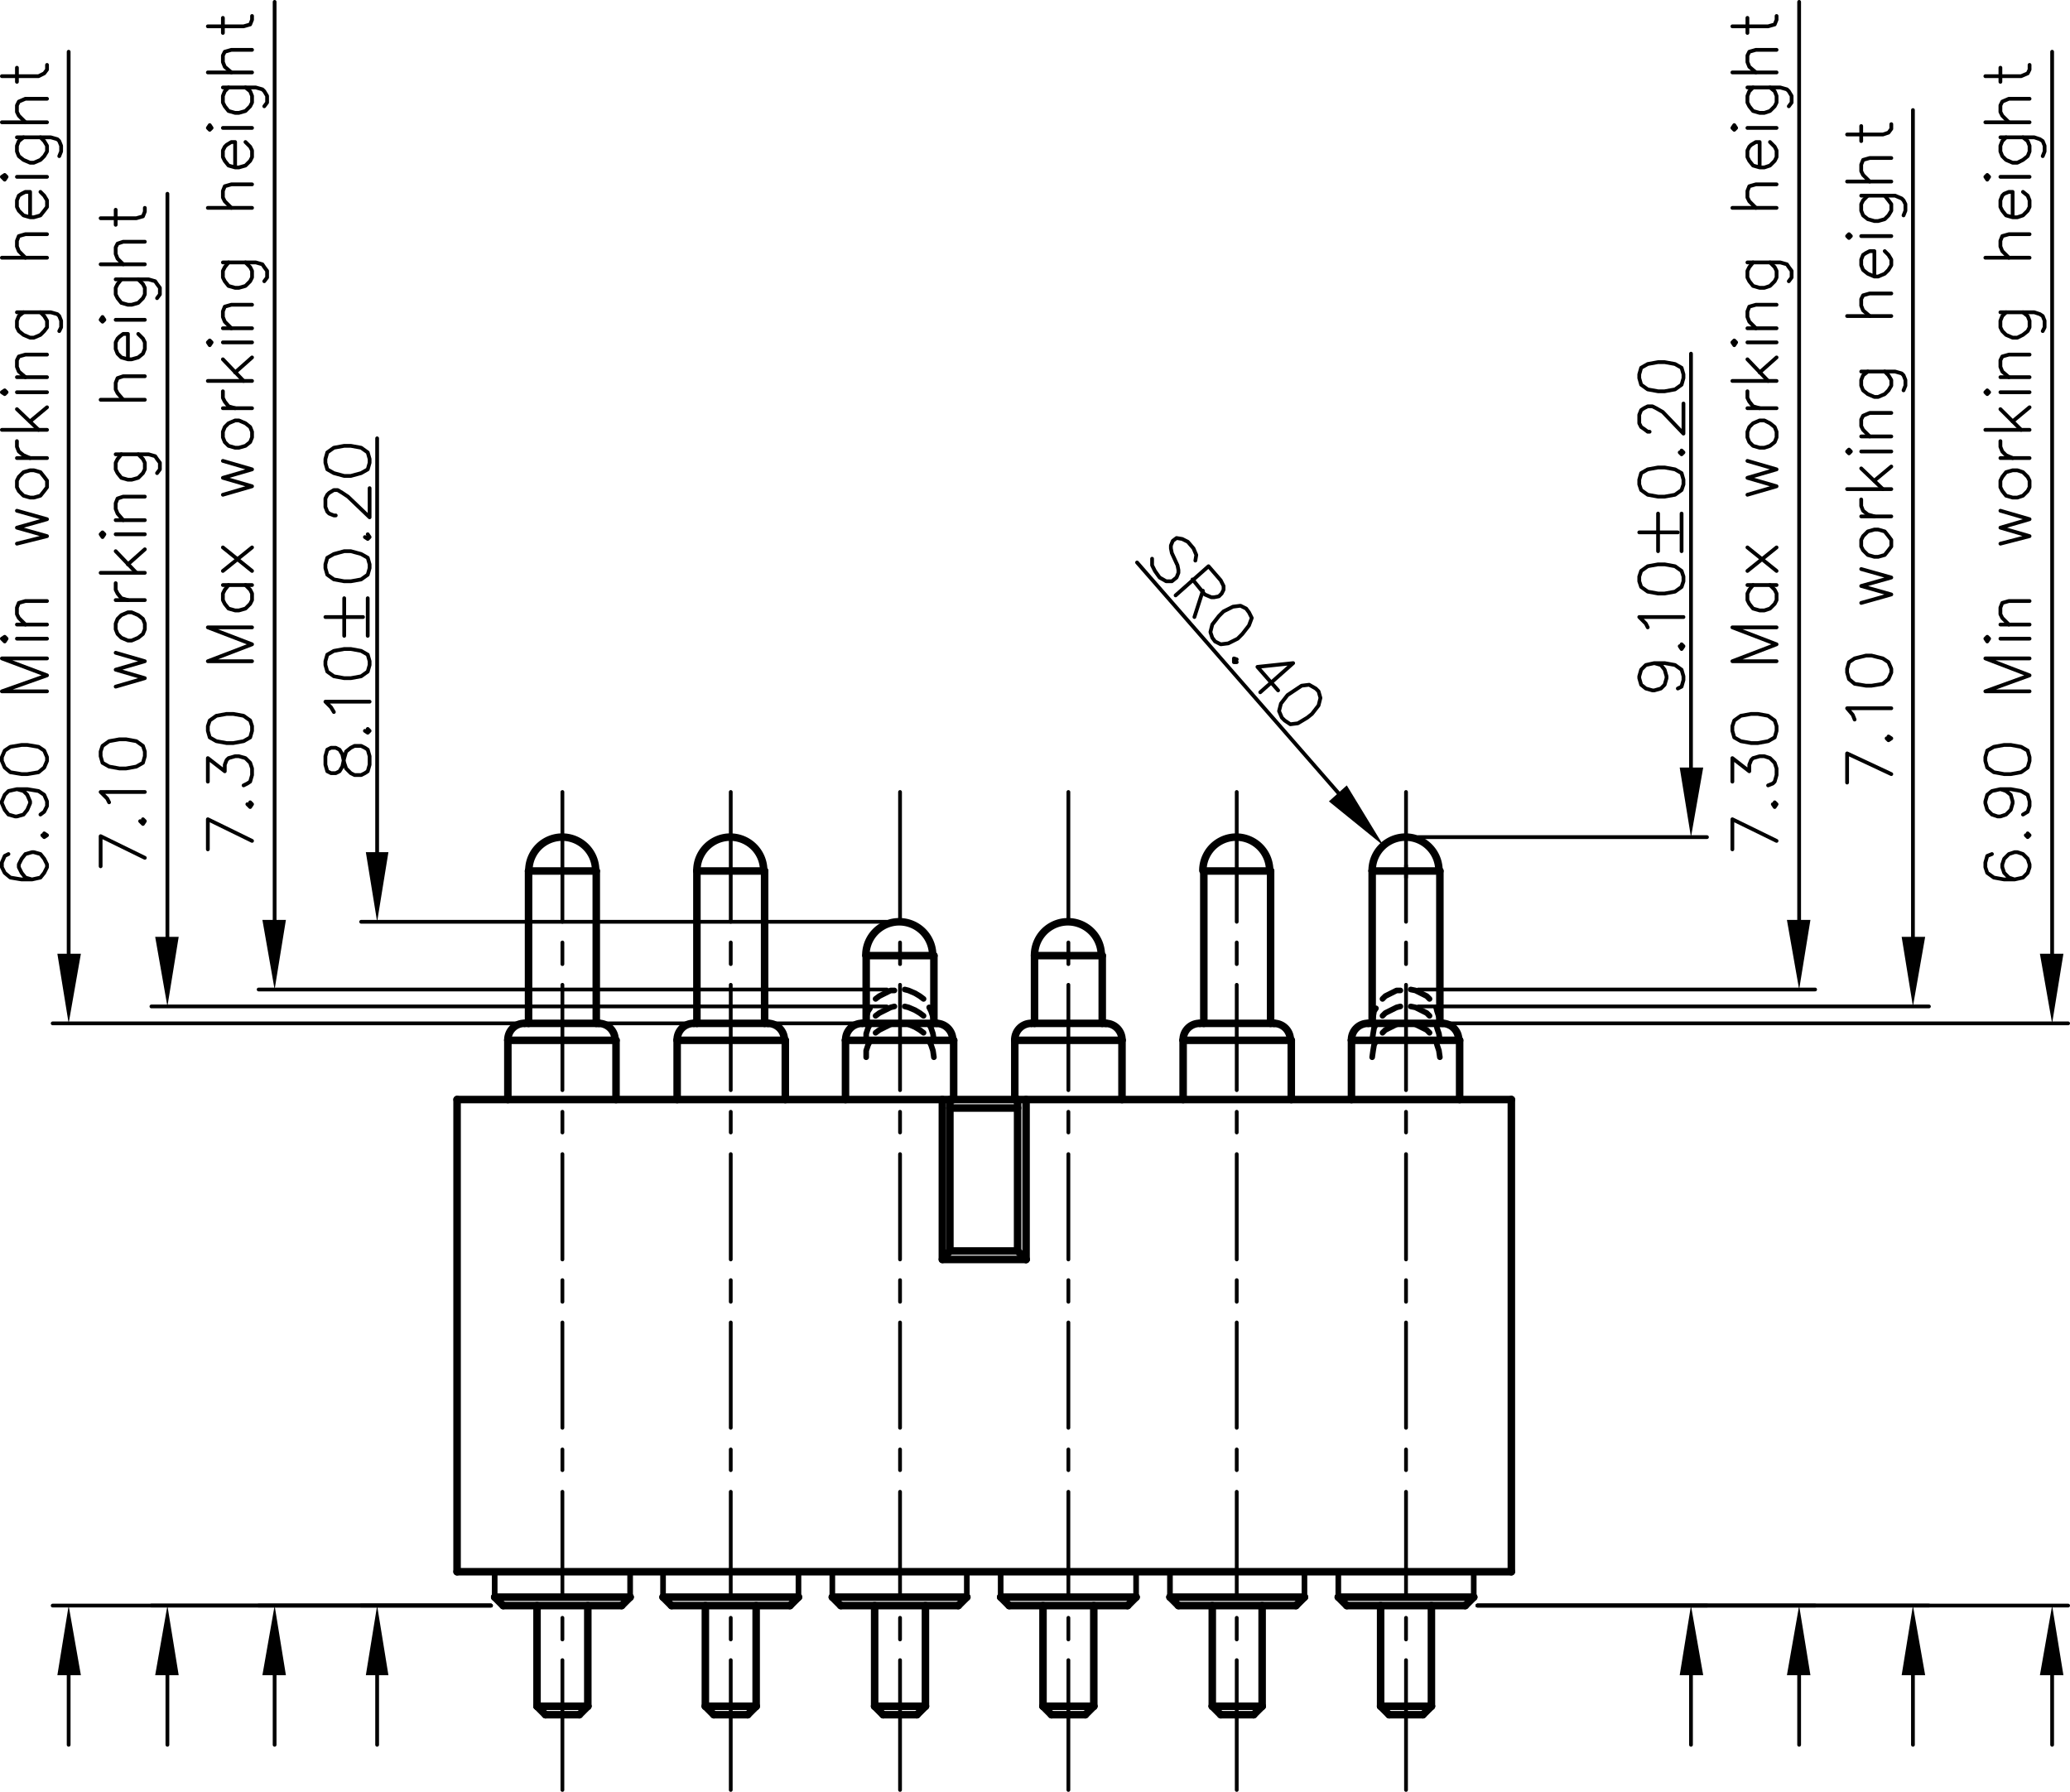 <svg xmlns="http://www.w3.org/2000/svg" viewBox="0 0 264.12 228.6"><defs><style>.cls-1,.cls-2,.cls-3,.cls-4{fill:none;stroke:#000;stroke-linecap:round;}.cls-1,.cls-2,.cls-3{stroke-linejoin:round;}.cls-1{stroke-width:0.96px;}.cls-2{stroke-width:0.72px;}.cls-3{stroke-width:0.48px;}.cls-4{stroke-miterlimit:10;stroke-width:0;}</style></defs><title>P2294MP01-06E200MR</title><g id="Layer_2" data-name="Layer 2"><g id="Layer_1-2" data-name="Layer 1"><line class="cls-1" x1="69.6" y1="218.76" x2="68.52" y2="217.68"/><line class="cls-1" x1="58.32" y1="200.52" x2="58.32" y2="140.28"/><line class="cls-1" x1="64.2" y1="204.84" x2="63.12" y2="203.76"/><line class="cls-2" x1="63.12" y1="203.76" x2="63.12" y2="200.52"/><line class="cls-1" x1="64.8" y1="140.28" x2="64.8" y2="132.72"/><line class="cls-1" x1="91.08" y1="218.76" x2="90" y2="217.68"/><line class="cls-1" x1="67.44" y1="130.56" x2="67.44" y2="111.12"/><line class="cls-1" x1="68.52" y1="217.68" x2="68.52" y2="204.84"/><line class="cls-1" x1="85.68" y1="204.84" x2="84.6" y2="203.76"/><line class="cls-1" x1="75" y1="217.68" x2="75" y2="204.84"/><line class="cls-1" x1="76.08" y1="130.56" x2="76.08" y2="111.12"/><line class="cls-1" x1="69.6" y1="218.76" x2="73.92" y2="218.76"/><line class="cls-1" x1="91.08" y1="218.76" x2="95.4" y2="218.76"/><line class="cls-1" x1="112.68" y1="218.76" x2="117" y2="218.76"/><line class="cls-1" x1="134.16" y1="218.76" x2="138.48" y2="218.76"/><line class="cls-1" x1="155.76" y1="218.76" x2="159.96" y2="218.76"/><line class="cls-1" x1="177.24" y1="218.76" x2="181.56" y2="218.76"/><line class="cls-1" x1="68.52" y1="217.68" x2="75" y2="217.68"/><line class="cls-1" x1="90" y1="217.68" x2="96.48" y2="217.68"/><line class="cls-1" x1="111.6" y1="217.68" x2="118.08" y2="217.68"/><line class="cls-1" x1="133.08" y1="217.68" x2="139.56" y2="217.68"/><line class="cls-1" x1="154.68" y1="217.68" x2="161.04" y2="217.68"/><line class="cls-1" x1="176.16" y1="217.68" x2="182.64" y2="217.68"/><line class="cls-1" x1="78.6" y1="140.28" x2="78.6" y2="132.72"/><line class="cls-2" x1="80.4" y1="203.76" x2="80.4" y2="200.52"/><line class="cls-1" x1="112.68" y1="218.76" x2="111.6" y2="217.68"/><line class="cls-2" x1="84.6" y1="203.76" x2="84.6" y2="200.52"/><line class="cls-1" x1="86.4" y1="140.28" x2="86.4" y2="132.72"/><line class="cls-1" x1="88.92" y1="130.56" x2="88.92" y2="111.12"/><line class="cls-1" x1="90" y1="217.68" x2="90" y2="204.84"/><line class="cls-1" x1="64.2" y1="204.84" x2="79.32" y2="204.84"/><line class="cls-1" x1="85.68" y1="204.84" x2="100.8" y2="204.84"/><line class="cls-1" x1="107.28" y1="204.84" x2="122.28" y2="204.84"/><line class="cls-1" x1="128.76" y1="204.84" x2="143.88" y2="204.84"/><line class="cls-1" x1="150.36" y1="204.84" x2="165.36" y2="204.84"/><line class="cls-1" x1="171.84" y1="204.84" x2="186.96" y2="204.84"/><line class="cls-1" x1="63.12" y1="203.76" x2="80.4" y2="203.76"/><line class="cls-1" x1="84.6" y1="203.76" x2="101.88" y2="203.76"/><line class="cls-1" x1="106.2" y1="203.76" x2="123.36" y2="203.76"/><line class="cls-1" x1="127.68" y1="203.76" x2="144.96" y2="203.76"/><line class="cls-1" x1="149.28" y1="203.76" x2="166.44" y2="203.76"/><line class="cls-1" x1="170.76" y1="203.76" x2="188.04" y2="203.76"/><line class="cls-1" x1="107.28" y1="204.84" x2="106.2" y2="203.76"/><line class="cls-1" x1="58.32" y1="200.52" x2="192.84" y2="200.52"/><line class="cls-1" x1="134.16" y1="218.76" x2="133.08" y2="217.68"/><line class="cls-1" x1="96.48" y1="217.68" x2="96.48" y2="204.84"/><line class="cls-1" x1="97.56" y1="130.56" x2="97.56" y2="111.12"/><line class="cls-1" x1="100.2" y1="140.28" x2="100.2" y2="132.72"/><line class="cls-2" x1="101.88" y1="203.76" x2="101.88" y2="200.52"/><line class="cls-1" x1="128.76" y1="204.84" x2="127.68" y2="203.76"/><line class="cls-2" x1="106.2" y1="203.76" x2="106.2" y2="200.52"/><line class="cls-1" x1="107.88" y1="140.28" x2="107.88" y2="132.72"/><line class="cls-1" x1="110.52" y1="130.56" x2="110.52" y2="121.92"/><line class="cls-1" x1="111.6" y1="217.68" x2="111.6" y2="204.84"/><line class="cls-1" x1="155.76" y1="218.76" x2="154.68" y2="217.68"/><line class="cls-1" x1="118.08" y1="217.68" x2="118.08" y2="204.84"/><line class="cls-1" x1="119.16" y1="130.56" x2="119.16" y2="121.92"/><polyline class="cls-1" points="121.2 159.6 120.24 160.68 120.24 140.28"/><line class="cls-1" x1="79.32" y1="204.84" x2="80.4" y2="203.76"/><line class="cls-1" x1="150.36" y1="204.84" x2="149.28" y2="203.76"/><line class="cls-1" x1="121.2" y1="159.6" x2="121.2" y2="140.28"/><line class="cls-1" x1="121.68" y1="140.28" x2="121.68" y2="132.72"/><line class="cls-2" x1="123.36" y1="203.76" x2="123.36" y2="200.52"/><line class="cls-1" x1="73.92" y1="218.76" x2="75" y2="217.68"/><line class="cls-1" x1="177.24" y1="218.76" x2="176.16" y2="217.68"/><line class="cls-2" x1="127.68" y1="203.76" x2="127.68" y2="200.52"/><line class="cls-1" x1="129.48" y1="140.28" x2="129.48" y2="132.72"/><line class="cls-1" x1="129.84" y1="140.28" x2="129.84" y2="159.6"/><line class="cls-1" x1="130.92" y1="140.28" x2="130.92" y2="160.68"/><line class="cls-1" x1="132" y1="130.56" x2="132" y2="121.92"/><line class="cls-1" x1="130.92" y1="160.68" x2="120.24" y2="160.68"/><line class="cls-1" x1="171.84" y1="204.84" x2="170.76" y2="203.76"/><line class="cls-1" x1="133.08" y1="217.68" x2="133.08" y2="204.84"/><line class="cls-1" x1="100.8" y1="204.84" x2="101.88" y2="203.76"/><polyline class="cls-1" points="130.92 160.68 129.84 159.6 121.2 159.6"/><line class="cls-1" x1="139.56" y1="217.68" x2="139.56" y2="204.84"/><line class="cls-1" x1="140.64" y1="130.56" x2="140.64" y2="121.92"/><line class="cls-1" x1="143.16" y1="140.28" x2="143.16" y2="132.72"/><line class="cls-1" x1="95.4" y1="218.76" x2="96.48" y2="217.68"/><line class="cls-2" x1="144.96" y1="203.76" x2="144.96" y2="200.52"/><line class="cls-2" x1="149.28" y1="203.76" x2="149.28" y2="200.52"/><line class="cls-1" x1="122.28" y1="204.84" x2="123.36" y2="203.76"/><line class="cls-1" x1="150.96" y1="140.28" x2="150.96" y2="132.72"/><line class="cls-1" x1="153.6" y1="130.56" x2="153.6" y2="111.12"/><line class="cls-1" x1="154.68" y1="217.68" x2="154.68" y2="204.84"/><line class="cls-1" x1="121.2" y1="141.36" x2="129.84" y2="141.36"/><line class="cls-1" x1="58.32" y1="140.28" x2="192.84" y2="140.28"/><line class="cls-1" x1="161.04" y1="217.68" x2="161.04" y2="204.84"/><line class="cls-1" x1="162.12" y1="130.56" x2="162.12" y2="111.12"/><line class="cls-1" x1="117" y1="218.76" x2="118.08" y2="217.68"/><line class="cls-1" x1="64.8" y1="132.72" x2="78.6" y2="132.72"/><line class="cls-1" x1="86.4" y1="132.72" x2="100.2" y2="132.72"/><line class="cls-1" x1="107.88" y1="132.72" x2="121.68" y2="132.72"/><line class="cls-1" x1="129.48" y1="132.72" x2="143.16" y2="132.72"/><line class="cls-1" x1="150.96" y1="132.72" x2="164.76" y2="132.72"/><line class="cls-1" x1="172.44" y1="132.72" x2="186.24" y2="132.72"/><line class="cls-1" x1="66.96" y1="130.56" x2="76.44" y2="130.56"/><line class="cls-1" x1="88.56" y1="130.56" x2="98.04" y2="130.56"/><line class="cls-1" x1="110.04" y1="130.56" x2="119.52" y2="130.56"/><line class="cls-1" x1="131.64" y1="130.56" x2="141.12" y2="130.56"/><line class="cls-1" x1="153.12" y1="130.56" x2="162.6" y2="130.56"/><line class="cls-1" x1="174.6" y1="130.56" x2="184.08" y2="130.56"/><line class="cls-1" x1="164.76" y1="140.28" x2="164.76" y2="132.72"/><line class="cls-2" x1="166.44" y1="203.76" x2="166.44" y2="200.52"/><line class="cls-1" x1="143.88" y1="204.84" x2="144.96" y2="203.76"/><line class="cls-2" x1="170.76" y1="203.76" x2="170.76" y2="200.52"/><line class="cls-1" x1="172.44" y1="140.28" x2="172.44" y2="132.72"/><line class="cls-1" x1="138.48" y1="218.76" x2="139.56" y2="217.68"/><line class="cls-1" x1="110.52" y1="121.92" x2="119.16" y2="121.92"/><line class="cls-1" x1="132" y1="121.92" x2="140.64" y2="121.92"/><line class="cls-1" x1="175.08" y1="130.56" x2="175.08" y2="111.12"/><line class="cls-1" x1="176.16" y1="217.68" x2="176.16" y2="204.84"/><line class="cls-1" x1="182.64" y1="217.68" x2="182.64" y2="204.84"/><line class="cls-1" x1="183.72" y1="130.56" x2="183.72" y2="111.12"/><line class="cls-1" x1="186.24" y1="140.28" x2="186.24" y2="132.72"/><line class="cls-1" x1="165.36" y1="204.84" x2="166.44" y2="203.76"/><line class="cls-1" x1="67.44" y1="111.12" x2="76.08" y2="111.12"/><line class="cls-1" x1="88.92" y1="111.12" x2="97.56" y2="111.12"/><line class="cls-1" x1="153.6" y1="111.12" x2="162.12" y2="111.12"/><line class="cls-1" x1="175.08" y1="111.12" x2="183.72" y2="111.12"/><line class="cls-2" x1="188.04" y1="203.76" x2="188.04" y2="200.52"/><line class="cls-1" x1="159.96" y1="218.76" x2="161.04" y2="217.68"/><line class="cls-1" x1="192.84" y1="200.52" x2="192.84" y2="140.28"/><line class="cls-1" x1="186.96" y1="204.84" x2="188.04" y2="203.76"/><line class="cls-1" x1="181.56" y1="218.76" x2="182.64" y2="217.68"/><path class="cls-1" d="M119,121.86a4.26,4.26,0,1,0-8.52,0"/><path class="cls-1" d="M140.52,121.86a4.26,4.26,0,0,0-8.52,0"/><path class="cls-1" d="M162,111.06a4.26,4.26,0,1,0-8.52,0"/><path class="cls-1" d="M76,111.06a4.26,4.26,0,1,0-8.52,0"/><path class="cls-1" d="M97.44,111.06a4.26,4.26,0,1,0-8.52,0"/><path class="cls-1" d="M183.6,111.06a4.26,4.26,0,0,0-8.52,0"/><path class="cls-1" d="M110,130.56a2.1,2.1,0,0,0-2.1,2.1"/><path class="cls-1" d="M121.56,132.66a2.1,2.1,0,0,0-2.1-2.1"/><path class="cls-1" d="M131.58,130.56a2.1,2.1,0,0,0-2.1,2.1"/><path class="cls-1" d="M143.16,132.66a2.1,2.1,0,0,0-2.1-2.1"/><path class="cls-1" d="M153.06,130.56a2.1,2.1,0,0,0-2.1,2.1"/><path class="cls-1" d="M164.64,132.66a2.1,2.1,0,0,0-2.1-2.1"/><path class="cls-1" d="M66.9,130.56a2.1,2.1,0,0,0-2.1,2.1"/><path class="cls-1" d="M78.48,132.66a2.1,2.1,0,0,0-2.1-2.1"/><path class="cls-1" d="M88.5,130.56a2.1,2.1,0,0,0-2.1,2.1"/><path class="cls-1" d="M100.08,132.66a2.1,2.1,0,0,0-2.1-2.1"/><path class="cls-1" d="M174.54,130.56a2.1,2.1,0,0,0-2.1,2.1"/><path class="cls-1" d="M186.12,132.66a2.1,2.1,0,0,0-2.1-2.1"/><line class="cls-3" x1="180.96" y1="106.8" x2="217.8" y2="106.8"/><line class="cls-3" x1="188.52" y1="204.84" x2="217.8" y2="204.84"/><line class="cls-3" x1="215.76" y1="97.92" x2="215.76" y2="45.12"/><line class="cls-3" x1="215.76" y1="213.72" x2="215.76" y2="222.6"/><polygon points="214.32 97.92 217.32 97.92 215.76 106.8 214.32 97.92"/><polygon class="cls-4" points="214.32 97.92 217.32 97.92 215.76 106.8 214.32 97.92"/><polygon points="217.32 213.72 214.32 213.72 215.76 204.84 217.32 213.72"/><polygon class="cls-4" points="217.32 213.72 214.32 213.72 215.76 204.84 217.32 213.72"/><polyline class="cls-3" points="211.08 84.6 211.92 84.84 212.4 85.44 212.64 86.28 212.64 86.52 212.4 87.36 211.92 87.84 211.08 88.08 210.84 88.08 210 87.84 209.4 87.36 209.16 86.52 209.16 86.28 209.4 85.44 210 84.84 211.08 84.6 212.4 84.6 213.72 84.84 214.56 85.44 214.8 86.28 214.8 86.76 214.56 87.6 214.08 87.84"/><polyline class="cls-3" points="214.32 82.44 214.56 82.8 214.8 82.44 214.56 82.2"/><polyline class="cls-3" points="210.24 80.04 210 79.56 209.16 78.72 214.8 78.72"/><polyline class="cls-3" points="209.16 74.16 209.4 74.88 210.24 75.48 211.56 75.72 212.4 75.72 213.72 75.48 214.56 74.88 214.8 74.16 214.8 73.56 214.56 72.84 213.72 72.24 212.4 72 211.56 72 210.24 72.24 209.4 72.84 209.16 73.56 209.16 74.16"/><line class="cls-3" x1="209.16" y1="67.92" x2="214.08" y2="67.92"/><line class="cls-3" x1="211.56" y1="70.32" x2="211.56" y2="65.52"/><line class="cls-3" x1="214.56" y1="70.32" x2="214.56" y2="65.52"/><polyline class="cls-3" points="209.16 61.8 209.4 62.52 210.24 63.12 211.56 63.36 212.4 63.36 213.72 63.12 214.56 62.52 214.8 61.8 214.8 61.2 214.56 60.36 213.72 59.88 212.4 59.64 211.56 59.64 210.24 59.88 209.4 60.36 209.16 61.2 209.16 61.8"/><polyline class="cls-3" points="214.32 57.72 214.56 57.96 214.8 57.72 214.56 57.48"/><polyline class="cls-3" points="210.48 55.08 210.24 55.08 209.76 54.72 209.4 54.48 209.16 54 209.16 52.92 209.4 52.32 209.76 52.08 210.24 51.84 210.84 51.84 211.32 52.08 212.16 52.56 214.8 55.32 214.8 51.48"/><polyline class="cls-3" points="209.16 48.24 209.4 49.08 210.24 49.68 211.56 49.92 212.4 49.92 213.72 49.68 214.56 49.08 214.8 48.24 214.8 47.76 214.56 46.92 213.72 46.44 212.4 46.2 211.56 46.2 210.24 46.44 209.4 46.92 209.16 47.76 209.16 48.24"/><polyline class="cls-2" points="183.72 132.72 183.6 131.88 183.36 131.16 183.24 130.68"/><polyline class="cls-2" points="182.4 129.6 182.04 129.24 181.32 128.88 180.6 128.52 180 128.4"/><polyline class="cls-2" points="178.68 128.4 178.2 128.52 177.48 128.88 176.76 129.24 176.4 129.6"/><polyline class="cls-2" points="175.56 130.68 175.32 131.16 175.2 131.88 175.08 132.72"/><polyline class="cls-2" points="183.72 134.88 183.6 134.04 183.36 133.32 183.24 132.84"/><polyline class="cls-2" points="182.4 131.76 182.04 131.4 181.32 131.04 180.6 130.68 180 130.56"/><polyline class="cls-2" points="178.68 130.56 178.2 130.68 177.48 131.04 176.76 131.4 176.4 131.76"/><polyline class="cls-2" points="175.56 132.84 175.32 133.32 175.2 134.04 175.08 134.88"/><polyline class="cls-2" points="183.72 130.56 183.6 129.72 183.36 129 183.24 128.52"/><polyline class="cls-2" points="182.4 127.44 182.04 127.08 181.32 126.72 180.6 126.36 180 126.24"/><polyline class="cls-2" points="178.68 126.36 178.2 126.36 177.48 126.72 176.76 127.08 176.4 127.44"/><polyline class="cls-2" points="175.56 128.64 175.32 129 175.2 129.72 175.08 130.56"/><line class="cls-3" x1="180.96" y1="126.24" x2="231.6" y2="126.24"/><line class="cls-3" x1="188.52" y1="204.84" x2="231.6" y2="204.84"/><line class="cls-3" x1="229.56" y1="117.36" x2="229.56" y2="0.24"/><line class="cls-3" x1="229.56" y1="213.72" x2="229.56" y2="222.6"/><polygon points="228 117.36 231 117.36 229.56 126.24 228 117.36"/><polygon class="cls-4" points="228 117.36 231 117.36 229.56 126.24 228 117.36"/><polygon points="231 213.72 228 213.72 229.56 204.84 231 213.72"/><polygon class="cls-4" points="231 213.72 228 213.72 229.56 204.84 231 213.72"/><polyline class="cls-3" points="221.04 108.36 221.04 104.52 226.68 107.28"/><polyline class="cls-3" points="226.2 102.6 226.44 102.96 226.68 102.6 226.44 102.36"/><polyline class="cls-3" points="221.04 99.72 221.04 96.72 223.2 98.4 223.2 97.56 223.44 96.96 223.68 96.72 224.52 96.48 225.12 96.48 225.84 96.72 226.44 97.32 226.68 98.04 226.68 98.88 226.44 99.72 226.2 99.96 225.6 100.2"/><polyline class="cls-3" points="221.04 93.24 221.28 94.08 222.12 94.56 223.44 94.8 224.28 94.8 225.6 94.56 226.44 94.08 226.68 93.24 226.68 92.64 226.44 91.92 225.6 91.32 224.28 91.08 223.44 91.08 222.12 91.32 221.28 91.92 221.04 92.64 221.04 93.24"/><polyline class="cls-3" points="226.68 84.36 221.04 84.36 226.68 82.2 221.04 80.04 226.68 80.04"/><line class="cls-3" x1="222.96" y1="74.64" x2="226.68" y2="74.64"/><polyline class="cls-3" points="223.68 74.64 223.2 75.24 222.96 75.72 222.96 76.56 223.2 77.04 223.68 77.64 224.52 77.88 225.12 77.88 225.84 77.64 226.44 77.04 226.68 76.56 226.68 75.72 226.44 75.24 225.84 74.64"/><line class="cls-3" x1="226.68" y1="72.84" x2="222.96" y2="69.84"/><line class="cls-3" x1="226.68" y1="69.84" x2="222.96" y2="72.84"/><polyline class="cls-3" points="222.96 63.12 226.68 62.04 222.96 60.96 226.68 59.88 222.96 58.8"/><polyline class="cls-3" points="222.96 55.8 223.2 56.4 223.68 56.88 224.52 57.12 225.12 57.12 225.84 56.88 226.44 56.4 226.68 55.8 226.68 55.08 226.44 54.48 225.84 54 225.12 53.64 224.52 53.64 223.68 54 223.2 54.48 222.96 55.08 222.96 55.8"/><line class="cls-3" x1="226.68" y1="52.08" x2="222.96" y2="52.08"/><polyline class="cls-3" points="224.52 52.08 223.68 51.84 223.2 51.24 222.96 50.76 222.96 49.92"/><line class="cls-3" x1="226.68" y1="48.6" x2="221.04" y2="48.6"/><line class="cls-3" x1="222.96" y1="45.84" x2="225.6" y2="48.6"/><line class="cls-3" x1="224.52" y1="47.52" x2="226.68" y2="45.6"/><polyline class="cls-3" points="221.28 44.04 221.52 43.68 221.28 43.44 221.04 43.68 221.28 44.04"/><line class="cls-3" x1="222.96" y1="43.68" x2="226.68" y2="43.68"/><line class="cls-3" x1="226.68" y1="41.88" x2="222.96" y2="41.88"/><polyline class="cls-3" points="224.04 41.88 223.2 41.04 222.96 40.44 222.96 39.72 223.2 39.12 224.04 38.88 226.68 38.88"/><polyline class="cls-3" points="222.96 33.48 227.16 33.48 228 33.72 228.24 34.08 228.6 34.56 228.6 35.4 228.24 35.88"/><polyline class="cls-3" points="223.68 33.48 223.2 34.08 222.96 34.56 222.96 35.4 223.2 35.88 223.68 36.48 224.52 36.72 225.12 36.72 225.84 36.48 226.44 35.88 226.68 35.4 226.68 34.56 226.44 34.08 225.84 33.48"/><line class="cls-3" x1="226.68" y1="26.52" x2="221.04" y2="26.52"/><polyline class="cls-3" points="224.04 26.52 223.2 25.68 222.96 25.2 222.96 24.36 223.2 23.76 224.04 23.52 226.68 23.52"/><polyline class="cls-3" points="224.52 21.36 224.52 18.12 224.04 18.12 223.44 18.48 223.2 18.72 222.96 19.2 222.96 20.04 223.2 20.52 223.68 21.12 224.52 21.36 225.12 21.36 225.84 21.12 226.44 20.52 226.68 20.04 226.68 19.2 226.44 18.72 225.84 18.12"/><polyline class="cls-3" points="221.28 16.56 221.52 16.32 221.28 15.96 221.04 16.32 221.28 16.56"/><line class="cls-3" x1="222.96" y1="16.32" x2="226.68" y2="16.32"/><polyline class="cls-3" points="222.96 11.16 227.16 11.16 228 11.4 228.24 11.64 228.6 12.24 228.6 13.08 228.24 13.56"/><polyline class="cls-3" points="223.68 11.16 223.2 11.64 222.96 12.24 222.96 13.08 223.2 13.56 223.68 14.16 224.52 14.4 225.12 14.4 225.84 14.16 226.44 13.56 226.68 13.08 226.68 12.24 226.44 11.64 225.84 11.16"/><line class="cls-3" x1="226.68" y1="9.24" x2="221.04" y2="9.24"/><polyline class="cls-3" points="224.04 9.24 223.2 8.52 222.96 7.92 222.96 7.08 223.2 6.6 224.04 6.36 226.68 6.36"/><polyline class="cls-3" points="221.04 3.36 225.6 3.36 226.44 3.12 226.68 2.52 226.68 2.04"/><line class="cls-3" x1="222.96" y1="4.2" x2="222.96" y2="2.28"/><line class="cls-3" x1="180.96" y1="128.4" x2="246.12" y2="128.4"/><line class="cls-3" x1="188.52" y1="204.84" x2="246.12" y2="204.84"/><line class="cls-3" x1="244.08" y1="119.52" x2="244.08" y2="14.04"/><line class="cls-3" x1="244.08" y1="213.72" x2="244.08" y2="222.6"/><polygon points="242.64 119.52 245.64 119.52 244.08 128.4 242.64 119.52"/><polygon class="cls-4" points="242.64 119.52 245.64 119.52 244.08 128.4 242.64 119.52"/><polygon points="245.64 213.72 242.64 213.72 244.08 204.84 245.64 213.72"/><polygon class="cls-4" points="245.64 213.72 242.64 213.72 244.08 204.84 245.64 213.72"/><polyline class="cls-3" points="235.68 99.84 235.68 96.12 241.32 98.76"/><polyline class="cls-3" points="240.72 94.2 240.96 94.44 241.32 94.2 240.96 93.96"/><polyline class="cls-3" points="236.64 91.8 236.4 91.2 235.68 90.36 241.32 90.36"/><polyline class="cls-3" points="235.68 85.8 235.92 86.64 236.64 87.24 238.08 87.48 238.8 87.48 240.24 87.24 240.96 86.64 241.32 85.8 241.32 85.32 240.96 84.48 240.24 84 238.8 83.64 238.08 83.64 236.64 84 235.92 84.48 235.68 85.32 235.68 85.8"/><polyline class="cls-3" points="237.48 76.92 241.32 75.84 237.48 74.76 241.32 73.68 237.48 72.6"/><polyline class="cls-3" points="237.48 69.72 237.72 70.2 238.32 70.8 239.16 71.04 239.64 71.04 240.48 70.8 240.96 70.2 241.32 69.72 241.32 68.88 240.96 68.4 240.48 67.8 239.64 67.56 239.16 67.56 238.32 67.8 237.72 68.4 237.48 68.88 237.48 69.72"/><line class="cls-3" x1="241.32" y1="65.88" x2="237.48" y2="65.88"/><polyline class="cls-3" points="239.16 65.88 238.32 65.64 237.72 65.16 237.48 64.56 237.48 63.72"/><line class="cls-3" x1="241.32" y1="62.4" x2="235.68" y2="62.4"/><line class="cls-3" x1="237.48" y1="59.76" x2="240.24" y2="62.4"/><line class="cls-3" x1="239.16" y1="61.32" x2="241.32" y2="59.52"/><polyline class="cls-3" points="235.92 57.84 236.16 57.6 235.92 57.36 235.68 57.6 235.92 57.84"/><line class="cls-3" x1="237.48" y1="57.6" x2="241.32" y2="57.6"/><line class="cls-3" x1="241.32" y1="55.68" x2="237.48" y2="55.68"/><polyline class="cls-3" points="238.56 55.68 237.72 54.84 237.48 54.36 237.48 53.52 237.72 53.04 238.56 52.68 241.32 52.68"/><polyline class="cls-3" points="237.48 47.4 241.8 47.4 242.64 47.64 242.88 47.88 243.12 48.48 243.12 49.2 242.88 49.8"/><polyline class="cls-3" points="238.32 47.4 237.72 47.88 237.48 48.48 237.48 49.2 237.72 49.8 238.32 50.28 239.16 50.64 239.64 50.64 240.48 50.28 240.96 49.8 241.32 49.2 241.32 48.48 240.96 47.88 240.48 47.4"/><line class="cls-3" x1="241.32" y1="40.32" x2="235.68" y2="40.32"/><polyline class="cls-3" points="238.56 40.32 237.72 39.6 237.48 39 237.48 38.16 237.72 37.68 238.56 37.44 241.32 37.44"/><polyline class="cls-3" points="239.16 35.28 239.16 32.04 238.56 32.04 238.08 32.28 237.72 32.52 237.48 33.12 237.48 33.84 237.72 34.44 238.32 34.92 239.16 35.28 239.64 35.28 240.48 34.92 240.96 34.44 241.32 33.84 241.32 33.12 240.96 32.52 240.48 32.04"/><polyline class="cls-3" points="235.92 30.36 236.16 30.12 235.92 29.88 235.68 30.12 235.92 30.36"/><line class="cls-3" x1="237.48" y1="30.12" x2="241.32" y2="30.12"/><polyline class="cls-3" points="237.48 24.96 241.8 24.96 242.64 25.32 242.88 25.56 243.12 26.04 243.12 26.88 242.88 27.48"/><polyline class="cls-3" points="238.32 24.96 237.72 25.56 237.48 26.04 237.48 26.88 237.72 27.48 238.32 27.96 239.16 28.2 239.64 28.2 240.48 27.96 240.96 27.48 241.32 26.88 241.32 26.04 240.96 25.56 240.48 24.96"/><line class="cls-3" x1="241.32" y1="23.16" x2="235.68" y2="23.16"/><polyline class="cls-3" points="238.56 23.16 237.72 22.32 237.48 21.84 237.48 21 237.72 20.4 238.56 20.16 241.32 20.16"/><polyline class="cls-3" points="235.68 17.16 240.24 17.16 240.96 16.92 241.32 16.44 241.32 15.84"/><line class="cls-3" x1="237.48" y1="18" x2="237.48" y2="16.08"/><line class="cls-3" x1="180.96" y1="130.56" x2="263.88" y2="130.56"/><line class="cls-3" x1="188.52" y1="204.84" x2="263.88" y2="204.84"/><line class="cls-3" x1="261.84" y1="121.68" x2="261.84" y2="6.6"/><line class="cls-3" x1="261.84" y1="213.72" x2="261.84" y2="222.6"/><polygon points="260.28 121.68 263.28 121.68 261.84 130.56 260.28 121.68"/><polygon class="cls-4" points="260.28 121.68 263.28 121.68 261.84 130.56 260.28 121.68"/><polygon points="263.28 213.72 260.28 213.72 261.84 204.84 263.28 213.72"/><polygon class="cls-4" points="263.28 213.72 260.28 213.72 261.84 204.84 263.28 213.72"/><polyline class="cls-3" points="254.16 108.96 253.56 109.2 253.32 110.04 253.32 110.64 253.56 111.36 254.4 111.96 255.72 112.2 257.04 112.2 258.12 111.96 258.72 111.36 258.96 110.64 258.96 110.28 258.72 109.56 258.12 108.96 257.4 108.72 257.04 108.72 256.32 108.96 255.72 109.56 255.48 110.28 255.48 110.64 255.72 111.36 256.32 111.96 257.04 112.2"/><polyline class="cls-3" points="258.48 106.56 258.72 106.8 258.96 106.56 258.72 106.32"/><polyline class="cls-3" points="255.24 100.68 255.96 100.92 256.56 101.4 256.8 102.24 256.8 102.48 256.56 103.32 255.96 103.92 255.24 104.16 254.88 104.16 254.16 103.92 253.56 103.32 253.32 102.48 253.32 102.24 253.56 101.4 254.16 100.92 255.24 100.68 256.56 100.68 257.88 100.92 258.72 101.4 258.96 102.24 258.96 102.84 258.72 103.56 258.12 103.92"/><polyline class="cls-3" points="253.32 97.08 253.56 97.92 254.4 98.52 255.72 98.76 256.56 98.76 257.88 98.52 258.72 97.92 258.96 97.08 258.96 96.6 258.72 95.76 257.88 95.28 256.56 95.04 255.72 95.04 254.4 95.28 253.56 95.76 253.32 96.6 253.32 97.08"/><polyline class="cls-3" points="258.96 88.2 253.32 88.2 258.96 86.16 253.32 84 258.96 84"/><polyline class="cls-3" points="253.56 81.84 253.8 81.48 253.56 81.24 253.32 81.48 253.56 81.84"/><line class="cls-3" x1="255.24" y1="81.48" x2="258.96" y2="81.48"/><line class="cls-3" x1="258.96" y1="79.68" x2="255.24" y2="79.68"/><polyline class="cls-3" points="256.32 79.68 255.48 78.84 255.24 78.36 255.24 77.52 255.48 76.92 256.32 76.68 258.96 76.68"/><polyline class="cls-3" points="255.24 69.36 258.96 68.4 255.24 67.32 258.96 66.24 255.24 65.16"/><polyline class="cls-3" points="255.24 62.16 255.48 62.64 255.96 63.24 256.8 63.48 257.4 63.48 258.12 63.24 258.72 62.64 258.96 62.16 258.96 61.32 258.72 60.84 258.12 60.24 257.4 60 256.8 60 255.96 60.24 255.48 60.84 255.24 61.32 255.24 62.16"/><line class="cls-3" x1="258.96" y1="58.44" x2="255.24" y2="58.44"/><polyline class="cls-3" points="256.8 58.44 255.96 58.08 255.48 57.6 255.24 57 255.24 56.28"/><line class="cls-3" x1="258.96" y1="54.84" x2="253.32" y2="54.84"/><line class="cls-3" x1="255.24" y1="52.2" x2="257.88" y2="54.84"/><line class="cls-3" x1="256.8" y1="53.76" x2="258.96" y2="51.96"/><polyline class="cls-3" points="253.56 50.28 253.8 50.04 253.56 49.8 253.32 50.04 253.56 50.28"/><line class="cls-3" x1="255.24" y1="50.04" x2="258.96" y2="50.04"/><line class="cls-3" x1="258.96" y1="48.12" x2="255.24" y2="48.12"/><polyline class="cls-3" points="256.32 48.12 255.48 47.4 255.24 46.8 255.24 45.96 255.48 45.48 256.32 45.24 258.96 45.24"/><polyline class="cls-3" points="255.24 39.84 259.56 39.84 260.28 40.08 260.64 40.32 260.88 40.92 260.88 41.76 260.64 42.24"/><polyline class="cls-3" points="255.96 39.84 255.48 40.32 255.24 40.92 255.24 41.76 255.48 42.24 255.96 42.72 256.8 43.08 257.4 43.08 258.12 42.72 258.72 42.24 258.96 41.76 258.96 40.92 258.72 40.32 258.12 39.84"/><line class="cls-3" x1="258.96" y1="32.88" x2="253.32" y2="32.88"/><polyline class="cls-3" points="256.32 32.88 255.48 32.04 255.24 31.44 255.24 30.72 255.48 30.12 256.32 29.88 258.96 29.88"/><polyline class="cls-3" points="256.8 27.72 256.8 24.48 256.32 24.48 255.72 24.72 255.48 24.96 255.24 25.56 255.24 26.4 255.48 26.88 255.96 27.48 256.8 27.72 257.4 27.72 258.12 27.48 258.72 26.88 258.96 26.4 258.96 25.56 258.72 24.96 258.12 24.48"/><polyline class="cls-3" points="253.56 22.92 253.8 22.56 253.56 22.32 253.32 22.56 253.56 22.92"/><line class="cls-3" x1="255.24" y1="22.56" x2="258.96" y2="22.56"/><polyline class="cls-3" points="255.24 17.52 259.56 17.52 260.28 17.76 260.64 18 260.88 18.6 260.88 19.32 260.64 19.92"/><polyline class="cls-3" points="255.96 17.52 255.48 18 255.24 18.6 255.24 19.32 255.48 19.92 255.96 20.4 256.8 20.76 257.4 20.76 258.12 20.4 258.72 19.92 258.96 19.32 258.96 18.6 258.72 18 258.12 17.52"/><line class="cls-3" x1="258.96" y1="15.6" x2="253.32" y2="15.6"/><polyline class="cls-3" points="256.32 15.6 255.48 14.76 255.24 14.28 255.24 13.44 255.48 12.96 256.32 12.6 258.96 12.6"/><polyline class="cls-3" points="253.32 9.72 257.88 9.72 258.72 9.36 258.96 8.88 258.96 8.28"/><line class="cls-3" x1="255.24" y1="10.44" x2="255.24" y2="8.64"/><line class="cls-3" x1="145.08" y1="71.76" x2="170.76" y2="101.16"/><polyline class="cls-3" points="152.52 71.52 152.64 70.8 152.28 69.96 151.56 69.12 150.84 68.76 150.12 68.64 149.64 69 149.4 69.6 149.4 69.96 149.52 70.56 150.24 72.12 150.36 72.72 150.36 73.08 150.12 73.68 149.52 74.16 148.8 74.16 147.96 73.68 147.36 72.84 147 72.12 147 71.28"/><polyline class="cls-3" points="150 75.96 154.2 72.24 155.76 74.04 156.12 74.76 156.12 75.24 155.88 75.72 155.52 76.08 154.92 76.2 154.56 76.2 153.72 75.84 152.16 73.92"/><line class="cls-3" x1="153.48" y1="75.36" x2="152.4" y2="78.72"/><polyline class="cls-3" points="159 77.64 158.28 77.28 157.32 77.4 156.12 78 155.52 78.6 154.68 79.68 154.44 80.64 154.68 81.36 155.04 81.84 155.76 82.2 156.72 82.08 157.92 81.48 158.52 80.88 159.36 79.8 159.72 78.84 159.36 78.12 159 77.64"/><polyline class="cls-3" points="157.8 84.12 157.44 84 157.44 84.48 157.8 84.48"/><polyline class="cls-3" points="160.8 88.32 165 84.6 160.44 85.08 163.08 88.08"/><polyline class="cls-3" points="167.88 87.84 167.04 87.36 166.08 87.48 165 88.2 164.28 88.68 163.44 89.76 163.2 90.72 163.56 91.56 163.92 91.92 164.64 92.4 165.6 92.28 166.8 91.56 167.4 91.08 168.24 90 168.48 89.04 168.24 88.2 167.88 87.84"/><polygon points="169.56 102.24 171.84 100.2 176.52 107.88 169.56 102.24"/><polygon class="cls-4" points="169.56 102.24 171.84 100.2 176.52 107.88 169.56 102.24"/><line class="cls-3" x1="178.56" y1="111.12" x2="180.24" y2="111.12"/><line class="cls-3" x1="179.4" y1="111.96" x2="179.4" y2="110.4"/><polyline class="cls-2" points="119.16 132.72 119.04 131.88 118.8 131.16 118.56 130.68"/><polyline class="cls-2" points="117.84 129.6 117.36 129.24 116.76 128.88 115.92 128.52 115.44 128.4"/><polyline class="cls-2" points="114.12 128.4 113.64 128.52 112.92 128.88 112.2 129.24 111.72 129.6"/><polyline class="cls-2" points="111 130.68 110.76 131.16 110.52 131.88 110.52 132.72"/><polyline class="cls-2" points="119.16 134.88 119.04 134.04 118.8 133.32 118.56 132.84"/><polyline class="cls-2" points="117.84 131.76 117.36 131.4 116.76 131.04 115.92 130.68 115.44 130.56"/><polyline class="cls-2" points="114.12 130.56 113.64 130.68 112.92 131.04 112.2 131.4 111.72 131.76"/><polyline class="cls-2" points="111 132.84 110.76 133.32 110.52 134.04 110.52 134.88"/><polyline class="cls-2" points="119.16 130.56 119.04 129.72 118.8 129 118.56 128.52"/><polyline class="cls-2" points="117.84 127.44 117.36 127.08 116.76 126.72 115.92 126.36 115.44 126.24"/><polyline class="cls-2" points="114.12 126.36 113.64 126.36 112.92 126.72 112.2 127.08 111.72 127.44"/><polyline class="cls-2" points="111 128.64 110.76 129 110.52 129.72 110.52 130.56"/><line class="cls-3" x1="113.16" y1="117.6" x2="46.08" y2="117.6"/><line class="cls-3" x1="62.64" y1="204.84" x2="46.08" y2="204.84"/><line class="cls-3" x1="48.12" y1="108.72" x2="48.12" y2="55.92"/><line class="cls-3" x1="48.12" y1="213.72" x2="48.12" y2="222.6"/><polygon points="46.68 108.72 49.56 108.72 48.12 117.6 46.68 108.72"/><polygon class="cls-4" points="46.68 108.72 49.56 108.72 48.12 117.6 46.68 108.72"/><polygon points="49.56 213.72 46.68 213.72 48.12 204.84 49.56 213.72"/><polygon class="cls-4" points="49.56 213.72 46.68 213.72 48.12 204.84 49.56 213.72"/><polyline class="cls-3" points="41.52 97.56 41.76 98.4 42.24 98.64 42.84 98.64 43.32 98.4 43.68 97.8 43.92 96.72 44.16 95.88 44.76 95.4 45.24 95.16 46.08 95.16 46.56 95.4 46.92 95.64 47.16 96.48 47.16 97.56 46.92 98.4 46.56 98.64 46.08 98.88 45.24 98.88 44.76 98.64 44.16 98.04 43.92 97.32 43.68 96.24 43.32 95.64 42.84 95.4 42.24 95.4 41.76 95.64 41.52 96.48 41.52 97.56"/><polyline class="cls-3" points="46.56 93.24 46.92 93.48 47.16 93.24 46.92 93"/><polyline class="cls-3" points="42.6 90.84 42.24 90.24 41.52 89.52 47.16 89.52"/><polyline class="cls-3" points="41.52 84.84 41.76 85.68 42.6 86.28 43.92 86.52 44.76 86.52 46.08 86.28 46.92 85.68 47.16 84.84 47.16 84.36 46.92 83.52 46.08 83.04 44.76 82.8 43.92 82.8 42.6 83.04 41.76 83.52 41.52 84.36 41.52 84.84"/><line class="cls-3" x1="41.52" y1="78.72" x2="46.32" y2="78.72"/><line class="cls-3" x1="43.92" y1="81.12" x2="43.92" y2="76.32"/><line class="cls-3" x1="46.92" y1="81.12" x2="46.92" y2="76.32"/><polyline class="cls-3" points="41.52 72.48 41.76 73.32 42.6 73.92 43.92 74.16 44.76 74.16 46.08 73.92 46.92 73.32 47.16 72.48 47.16 72 46.92 71.16 46.08 70.68 44.76 70.32 43.92 70.32 42.6 70.68 41.76 71.16 41.52 72 41.52 72.48"/><polyline class="cls-3" points="46.56 68.52 46.92 68.76 47.16 68.52 46.92 68.16"/><polyline class="cls-3" points="42.84 65.76 42.6 65.76 42 65.52 41.76 65.28 41.52 64.68 41.52 63.6 41.76 63.12 42 62.88 42.6 62.52 43.08 62.52 43.68 62.88 44.4 63.36 47.16 66 47.16 62.28"/><polyline class="cls-3" points="41.52 59.04 41.76 59.88 42.6 60.36 43.92 60.72 44.76 60.72 46.08 60.36 46.92 59.88 47.16 59.04 47.16 58.56 46.92 57.72 46.08 57.12 44.76 56.88 43.92 56.88 42.6 57.12 41.76 57.72 41.52 58.56 41.52 59.04"/><line class="cls-3" x1="113.16" y1="126.24" x2="33" y2="126.24"/><line class="cls-3" x1="62.64" y1="204.84" x2="33" y2="204.84"/><line class="cls-3" x1="35.04" y1="117.36" x2="35.04" y2="0.24"/><line class="cls-3" x1="35.04" y1="213.72" x2="35.04" y2="222.6"/><polygon points="33.48 117.36 36.48 117.36 35.04 126.24 33.48 117.36"/><polygon class="cls-4" points="33.48 117.36 36.48 117.36 35.04 126.24 33.48 117.36"/><polygon points="36.48 213.72 33.48 213.72 35.04 204.84 36.48 213.72"/><polygon class="cls-4" points="36.48 213.72 33.48 213.72 35.04 204.84 36.48 213.72"/><polyline class="cls-3" points="26.52 108.36 26.52 104.52 32.16 107.28"/><polyline class="cls-3" points="31.56 102.6 31.92 102.96 32.16 102.6 31.92 102.36"/><polyline class="cls-3" points="26.52 99.72 26.52 96.72 28.68 98.4 28.68 97.56 28.92 96.96 29.16 96.72 30 96.48 30.48 96.48 31.32 96.72 31.92 97.32 32.16 98.04 32.16 98.88 31.92 99.72 31.56 99.96 31.08 100.2"/><polyline class="cls-3" points="26.52 93.24 26.76 94.08 27.6 94.56 28.92 94.8 29.76 94.8 31.08 94.56 31.92 94.08 32.16 93.24 32.16 92.64 31.92 91.92 31.08 91.32 29.76 91.08 28.92 91.08 27.6 91.32 26.76 91.92 26.52 92.64 26.52 93.24"/><polyline class="cls-3" points="32.16 84.36 26.52 84.36 32.16 82.2 26.52 80.04 32.16 80.04"/><line class="cls-3" x1="28.44" y1="74.64" x2="32.16" y2="74.64"/><polyline class="cls-3" points="29.16 74.64 28.68 75.24 28.44 75.72 28.44 76.56 28.68 77.04 29.16 77.64 30 77.88 30.48 77.88 31.32 77.64 31.92 77.04 32.16 76.56 32.16 75.72 31.92 75.24 31.32 74.64"/><line class="cls-3" x1="32.16" y1="72.84" x2="28.44" y2="69.84"/><line class="cls-3" x1="32.16" y1="69.84" x2="28.44" y2="72.84"/><polyline class="cls-3" points="28.44 63.12 32.16 62.04 28.44 60.96 32.16 59.88 28.44 58.8"/><polyline class="cls-3" points="28.44 55.8 28.68 56.4 29.16 56.88 30 57.12 30.48 57.12 31.32 56.88 31.92 56.4 32.16 55.8 32.16 55.08 31.92 54.48 31.32 54 30.48 53.64 30 53.64 29.16 54 28.68 54.48 28.44 55.08 28.44 55.8"/><line class="cls-3" x1="32.16" y1="52.08" x2="28.44" y2="52.08"/><polyline class="cls-3" points="30 52.08 29.16 51.84 28.68 51.24 28.44 50.76 28.44 49.92"/><line class="cls-3" x1="32.16" y1="48.6" x2="26.52" y2="48.6"/><line class="cls-3" x1="28.44" y1="45.84" x2="31.08" y2="48.6"/><line class="cls-3" x1="30" y1="47.52" x2="32.16" y2="45.6"/><polyline class="cls-3" points="26.76 44.04 27 43.68 26.76 43.44 26.52 43.68 26.76 44.04"/><line class="cls-3" x1="28.44" y1="43.68" x2="32.16" y2="43.68"/><line class="cls-3" x1="32.16" y1="41.88" x2="28.44" y2="41.88"/><polyline class="cls-3" points="29.52 41.88 28.68 41.04 28.44 40.44 28.44 39.72 28.68 39.12 29.52 38.88 32.16 38.88"/><polyline class="cls-3" points="28.44 33.48 32.64 33.48 33.48 33.72 33.72 34.08 34.08 34.56 34.08 35.4 33.72 35.88"/><polyline class="cls-3" points="29.16 33.48 28.68 34.08 28.44 34.56 28.44 35.4 28.68 35.88 29.16 36.48 30 36.72 30.48 36.72 31.32 36.48 31.92 35.88 32.16 35.4 32.16 34.56 31.92 34.08 31.32 33.48"/><line class="cls-3" x1="32.16" y1="26.52" x2="26.52" y2="26.52"/><polyline class="cls-3" points="29.52 26.52 28.68 25.68 28.44 25.2 28.44 24.36 28.68 23.76 29.52 23.52 32.16 23.52"/><polyline class="cls-3" points="30 21.36 30 18.12 29.52 18.12 28.92 18.48 28.68 18.72 28.44 19.2 28.44 20.04 28.68 20.52 29.16 21.12 30 21.36 30.48 21.36 31.32 21.12 31.92 20.52 32.16 20.04 32.16 19.2 31.92 18.72 31.32 18.12"/><polyline class="cls-3" points="26.76 16.56 27 16.32 26.76 15.96 26.52 16.32 26.76 16.56"/><line class="cls-3" x1="28.44" y1="16.32" x2="32.16" y2="16.32"/><polyline class="cls-3" points="28.44 11.16 32.64 11.16 33.48 11.4 33.72 11.64 34.08 12.24 34.08 13.08 33.72 13.56"/><polyline class="cls-3" points="29.16 11.16 28.68 11.64 28.44 12.24 28.44 13.08 28.68 13.56 29.16 14.16 30 14.4 30.48 14.4 31.32 14.16 31.92 13.56 32.16 13.08 32.16 12.24 31.92 11.64 31.32 11.16"/><line class="cls-3" x1="32.16" y1="9.24" x2="26.52" y2="9.24"/><polyline class="cls-3" points="29.52 9.24 28.68 8.52 28.44 7.92 28.44 7.08 28.68 6.6 29.52 6.36 32.16 6.36"/><polyline class="cls-3" points="26.52 3.36 31.08 3.36 31.92 3.12 32.16 2.52 32.16 2.04"/><line class="cls-3" x1="28.44" y1="4.2" x2="28.44" y2="2.28"/><line class="cls-3" x1="113.16" y1="128.4" x2="19.32" y2="128.4"/><line class="cls-3" x1="62.64" y1="204.84" x2="19.32" y2="204.84"/><line class="cls-3" x1="21.36" y1="119.52" x2="21.36" y2="24.72"/><line class="cls-3" x1="21.36" y1="213.72" x2="21.36" y2="222.6"/><polygon points="19.8 119.52 22.8 119.52 21.36 128.4 19.8 119.52"/><polygon class="cls-4" points="19.8 119.52 22.8 119.52 21.36 128.4 19.8 119.52"/><polygon points="22.8 213.72 19.8 213.72 21.36 204.84 22.8 213.72"/><polygon class="cls-4" points="22.8 213.72 19.8 213.72 21.36 204.84 22.8 213.72"/><polyline class="cls-3" points="12.84 110.52 12.84 106.68 18.48 109.44"/><polyline class="cls-3" points="17.88 104.76 18.24 105.12 18.48 104.76 18.24 104.52"/><polyline class="cls-3" points="13.92 102.36 13.68 101.88 12.84 101.04 18.48 101.04"/><polyline class="cls-3" points="12.84 96.48 13.08 97.32 13.92 97.8 15.24 98.04 16.08 98.04 17.4 97.8 18.24 97.32 18.48 96.48 18.48 95.88 18.24 95.16 17.4 94.56 16.08 94.32 15.24 94.32 13.92 94.56 13.08 95.16 12.84 95.88 12.84 96.48"/><polyline class="cls-3" points="14.76 87.6 18.48 86.52 14.76 85.44 18.48 84.36 14.76 83.28"/><polyline class="cls-3" points="14.76 80.28 15 80.88 15.48 81.36 16.32 81.72 16.8 81.72 17.64 81.36 18.24 80.88 18.48 80.28 18.48 79.56 18.24 78.96 17.64 78.48 16.8 78.12 16.32 78.12 15.48 78.48 15 78.96 14.76 79.56 14.76 80.28"/><line class="cls-3" x1="18.48" y1="76.56" x2="14.76" y2="76.56"/><polyline class="cls-3" points="16.32 76.56 15.48 76.32 15 75.72 14.76 75.24 14.76 74.4"/><line class="cls-3" x1="18.48" y1="73.08" x2="12.84" y2="73.08"/><line class="cls-3" x1="14.76" y1="70.32" x2="17.4" y2="73.08"/><line class="cls-3" x1="16.32" y1="72" x2="18.48" y2="70.08"/><polyline class="cls-3" points="13.08 68.52 13.32 68.16 13.08 67.92 12.84 68.16 13.08 68.52"/><line class="cls-3" x1="14.76" y1="68.16" x2="18.48" y2="68.16"/><line class="cls-3" x1="18.48" y1="66.36" x2="14.76" y2="66.36"/><polyline class="cls-3" points="15.72 66.36 15 65.52 14.76 64.92 14.76 64.2 15 63.6 15.72 63.36 18.48 63.36"/><polyline class="cls-3" points="14.76 57.96 18.96 57.96 19.8 58.2 20.04 58.56 20.4 59.04 20.4 59.88 20.04 60.36"/><polyline class="cls-3" points="15.48 57.96 15 58.56 14.76 59.04 14.76 59.88 15 60.36 15.48 60.96 16.32 61.2 16.8 61.2 17.64 60.96 18.24 60.36 18.48 59.88 18.48 59.04 18.24 58.56 17.64 57.96"/><line class="cls-3" x1="18.48" y1="51" x2="12.84" y2="51"/><polyline class="cls-3" points="15.72 51 15 50.16 14.76 49.68 14.76 48.84 15 48.24 15.72 48 18.48 48"/><polyline class="cls-3" points="16.32 45.84 16.32 42.6 15.72 42.6 15.24 42.96 15 43.2 14.76 43.68 14.76 44.52 15 45.12 15.48 45.6 16.32 45.84 16.8 45.84 17.64 45.6 18.24 45.12 18.48 44.52 18.48 43.68 18.24 43.2 17.64 42.6"/><polyline class="cls-3" points="13.08 41.04 13.32 40.8 13.08 40.44 12.84 40.8 13.08 41.04"/><line class="cls-3" x1="14.76" y1="40.8" x2="18.48" y2="40.8"/><polyline class="cls-3" points="14.76 35.64 18.96 35.64 19.8 35.88 20.04 36.24 20.4 36.72 20.4 37.56 20.04 38.04"/><polyline class="cls-3" points="15.48 35.64 15 36.24 14.76 36.72 14.76 37.56 15 38.04 15.48 38.64 16.32 38.88 16.8 38.88 17.64 38.64 18.24 38.04 18.48 37.56 18.48 36.72 18.24 36.24 17.64 35.64"/><line class="cls-3" x1="18.48" y1="33.72" x2="12.84" y2="33.72"/><polyline class="cls-3" points="15.72 33.72 15 33 14.76 32.4 14.76 31.56 15 31.08 15.72 30.84 18.48 30.84"/><polyline class="cls-3" points="12.84 27.84 17.4 27.84 18.24 27.6 18.48 27 18.48 26.52"/><line class="cls-3" x1="14.76" y1="28.68" x2="14.76" y2="26.76"/><line class="cls-3" x1="62.64" y1="204.84" x2="6.72" y2="204.84"/><line class="cls-3" x1="113.16" y1="130.56" x2="6.72" y2="130.56"/><line class="cls-3" x1="8.76" y1="121.68" x2="8.76" y2="6.6"/><line class="cls-3" x1="8.76" y1="213.72" x2="8.76" y2="222.6"/><polygon points="10.32 213.72 7.32 213.72 8.76 204.84 10.32 213.72"/><polygon class="cls-4" points="10.32 213.72 7.32 213.72 8.76 204.84 10.32 213.72"/><polygon points="7.32 121.68 10.32 121.68 8.76 130.56 7.32 121.68"/><polygon class="cls-4" points="7.32 121.68 10.32 121.68 8.76 130.56 7.32 121.68"/><polyline class="cls-3" points="1.08 108.96 0.6 109.2 0.24 110.04 0.24 110.64 0.6 111.36 1.32 111.96 2.76 112.2 4.08 112.2 5.16 111.96 5.64 111.36 6 110.64 6 110.28 5.64 109.56 5.16 108.96 4.32 108.72 4.08 108.72 3.24 108.96 2.76 109.56 2.4 110.28 2.4 110.64 2.76 111.36 3.24 111.96 4.08 112.2"/><polyline class="cls-3" points="5.4 106.56 5.64 106.8 6 106.56 5.64 106.32"/><polyline class="cls-3" points="2.16 100.68 3 100.92 3.48 101.4 3.84 102.24 3.84 102.48 3.48 103.32 3 103.92 2.16 104.16 1.92 104.16 1.08 103.92 0.6 103.32 0.24 102.48 0.24 102.24 0.6 101.4 1.08 100.92 2.16 100.68 3.48 100.68 4.92 100.92 5.64 101.4 6 102.24 6 102.84 5.64 103.56 5.16 103.92"/><polyline class="cls-3" points="0.24 97.08 0.6 97.92 1.32 98.52 2.76 98.76 3.48 98.76 4.92 98.52 5.64 97.92 6 97.08 6 96.6 5.64 95.76 4.92 95.28 3.48 95.04 2.76 95.04 1.32 95.28 0.6 95.76 0.24 96.6 0.24 97.08"/><polyline class="cls-3" points="6 88.2 0.24 88.2 6 86.16 0.24 84 6 84"/><polyline class="cls-3" points="0.6 81.84 0.84 81.48 0.6 81.24 0.24 81.48 0.6 81.84"/><line class="cls-3" x1="2.16" y1="81.48" x2="6" y2="81.48"/><line class="cls-3" x1="6" y1="79.68" x2="2.16" y2="79.68"/><polyline class="cls-3" points="3.24 79.68 2.4 78.84 2.16 78.36 2.16 77.52 2.4 76.92 3.24 76.68 6 76.68"/><polyline class="cls-3" points="2.16 69.36 6 68.4 2.16 67.32 6 66.24 2.16 65.16"/><polyline class="cls-3" points="2.16 62.16 2.4 62.64 3 63.24 3.84 63.48 4.32 63.48 5.16 63.24 5.64 62.64 6 62.16 6 61.32 5.64 60.84 5.16 60.24 4.32 60 3.84 60 3 60.24 2.4 60.84 2.16 61.32 2.16 62.16"/><line class="cls-3" x1="6" y1="58.44" x2="2.16" y2="58.44"/><polyline class="cls-3" points="3.84 58.44 3 58.08 2.4 57.6 2.16 57 2.16 56.28"/><line class="cls-3" x1="6" y1="54.84" x2="0.24" y2="54.84"/><line class="cls-3" x1="2.16" y1="52.2" x2="4.92" y2="54.84"/><line class="cls-3" x1="3.84" y1="53.76" x2="6" y2="51.96"/><polyline class="cls-3" points="0.6 50.28 0.84 50.04 0.6 49.8 0.24 50.04 0.6 50.28"/><line class="cls-3" x1="2.16" y1="50.04" x2="6" y2="50.04"/><line class="cls-3" x1="6" y1="48.12" x2="2.16" y2="48.12"/><polyline class="cls-3" points="3.24 48.12 2.4 47.4 2.16 46.8 2.16 45.96 2.4 45.48 3.24 45.24 6 45.24"/><polyline class="cls-3" points="2.16 39.84 6.48 39.84 7.32 40.08 7.56 40.32 7.8 40.92 7.8 41.76 7.56 42.24"/><polyline class="cls-3" points="3 39.84 2.4 40.32 2.16 40.92 2.16 41.76 2.4 42.24 3 42.72 3.84 43.08 4.32 43.08 5.16 42.72 5.64 42.24 6 41.76 6 40.92 5.64 40.32 5.16 39.84"/><line class="cls-3" x1="6" y1="32.88" x2="0.24" y2="32.88"/><polyline class="cls-3" points="3.24 32.88 2.4 32.04 2.16 31.44 2.16 30.72 2.4 30.12 3.24 29.88 6 29.88"/><polyline class="cls-3" points="3.84 27.72 3.84 24.48 3.24 24.48 2.76 24.72 2.4 24.96 2.16 25.56 2.16 26.4 2.4 26.88 3 27.48 3.84 27.72 4.32 27.72 5.16 27.48 5.64 26.88 6 26.4 6 25.56 5.64 24.96 5.16 24.48"/><polyline class="cls-3" points="0.6 22.92 0.84 22.56 0.6 22.32 0.24 22.56 0.6 22.92"/><line class="cls-3" x1="2.16" y1="22.56" x2="6" y2="22.56"/><polyline class="cls-3" points="2.16 17.52 6.48 17.52 7.32 17.76 7.56 18 7.8 18.6 7.8 19.32 7.56 19.92"/><polyline class="cls-3" points="3 17.52 2.4 18 2.16 18.6 2.16 19.32 2.4 19.92 3 20.4 3.84 20.76 4.32 20.76 5.16 20.4 5.64 19.92 6 19.32 6 18.6 5.64 18 5.16 17.52"/><line class="cls-3" x1="6" y1="15.6" x2="0.24" y2="15.6"/><polyline class="cls-3" points="3.24 15.6 2.4 14.76 2.16 14.28 2.16 13.44 2.4 12.96 3.24 12.6 6 12.6"/><polyline class="cls-3" points="0.24 9.72 4.92 9.72 5.64 9.36 6 8.88 6 8.28"/><line class="cls-3" x1="2.16" y1="10.44" x2="2.16" y2="8.64"/><line class="cls-3" x1="71.76" y1="228.36" x2="71.76" y2="211.8"/><line class="cls-3" x1="71.76" y1="209.16" x2="71.76" y2="206.4"/><line class="cls-3" x1="71.76" y1="203.76" x2="71.76" y2="190.32"/><line class="cls-3" x1="71.76" y1="187.56" x2="71.76" y2="184.92"/><line class="cls-3" x1="71.76" y1="182.16" x2="71.76" y2="168.72"/><line class="cls-3" x1="71.76" y1="166.08" x2="71.76" y2="163.32"/><line class="cls-3" x1="71.76" y1="160.68" x2="71.76" y2="147.24"/><line class="cls-3" x1="71.76" y1="144.48" x2="71.76" y2="141.84"/><line class="cls-3" x1="71.76" y1="139.08" x2="71.76" y2="125.64"/><line class="cls-3" x1="71.76" y1="123" x2="71.76" y2="120.24"/><line class="cls-3" x1="71.76" y1="117.6" x2="71.76" y2="101.04"/><line class="cls-3" x1="93.24" y1="228.36" x2="93.24" y2="211.8"/><line class="cls-3" x1="93.24" y1="209.16" x2="93.24" y2="206.4"/><line class="cls-3" x1="93.24" y1="203.76" x2="93.24" y2="190.32"/><line class="cls-3" x1="93.24" y1="187.56" x2="93.24" y2="184.92"/><line class="cls-3" x1="93.24" y1="182.16" x2="93.24" y2="168.72"/><line class="cls-3" x1="93.24" y1="166.08" x2="93.24" y2="163.32"/><line class="cls-3" x1="93.24" y1="160.68" x2="93.24" y2="147.24"/><line class="cls-3" x1="93.24" y1="144.48" x2="93.24" y2="141.84"/><line class="cls-3" x1="93.24" y1="139.08" x2="93.24" y2="125.64"/><line class="cls-3" x1="93.24" y1="123" x2="93.24" y2="120.24"/><line class="cls-3" x1="93.24" y1="117.6" x2="93.24" y2="101.04"/><line class="cls-3" x1="114.84" y1="228.36" x2="114.84" y2="211.8"/><line class="cls-3" x1="114.84" y1="209.16" x2="114.84" y2="206.4"/><line class="cls-3" x1="114.84" y1="203.76" x2="114.84" y2="190.32"/><line class="cls-3" x1="114.84" y1="187.56" x2="114.84" y2="184.92"/><line class="cls-3" x1="114.84" y1="182.16" x2="114.84" y2="168.72"/><line class="cls-3" x1="114.84" y1="166.08" x2="114.84" y2="163.32"/><line class="cls-3" x1="114.84" y1="160.68" x2="114.84" y2="147.24"/><line class="cls-3" x1="114.84" y1="144.48" x2="114.84" y2="141.84"/><line class="cls-3" x1="114.84" y1="139.08" x2="114.84" y2="125.64"/><line class="cls-3" x1="114.84" y1="123" x2="114.84" y2="120.24"/><line class="cls-3" x1="114.84" y1="117.6" x2="114.84" y2="101.04"/><line class="cls-3" x1="136.32" y1="228.36" x2="136.32" y2="211.8"/><line class="cls-3" x1="136.32" y1="209.16" x2="136.32" y2="206.4"/><line class="cls-3" x1="136.32" y1="203.76" x2="136.32" y2="190.32"/><line class="cls-3" x1="136.32" y1="187.56" x2="136.32" y2="184.92"/><line class="cls-3" x1="136.32" y1="182.16" x2="136.32" y2="168.72"/><line class="cls-3" x1="136.32" y1="166.08" x2="136.32" y2="163.32"/><line class="cls-3" x1="136.32" y1="160.68" x2="136.32" y2="147.24"/><line class="cls-3" x1="136.32" y1="144.48" x2="136.32" y2="141.84"/><line class="cls-3" x1="136.32" y1="139.08" x2="136.32" y2="125.64"/><line class="cls-3" x1="136.32" y1="123" x2="136.32" y2="120.24"/><line class="cls-3" x1="136.32" y1="117.6" x2="136.32" y2="101.04"/><line class="cls-3" x1="157.8" y1="228.36" x2="157.8" y2="211.8"/><line class="cls-3" x1="157.8" y1="209.16" x2="157.8" y2="206.4"/><line class="cls-3" x1="157.8" y1="203.76" x2="157.8" y2="190.32"/><line class="cls-3" x1="157.8" y1="187.56" x2="157.8" y2="184.92"/><line class="cls-3" x1="157.8" y1="182.16" x2="157.8" y2="168.72"/><line class="cls-3" x1="157.8" y1="166.08" x2="157.8" y2="163.32"/><line class="cls-3" x1="157.8" y1="160.68" x2="157.8" y2="147.24"/><line class="cls-3" x1="157.8" y1="144.48" x2="157.8" y2="141.84"/><line class="cls-3" x1="157.8" y1="139.08" x2="157.8" y2="125.64"/><line class="cls-3" x1="157.8" y1="123" x2="157.8" y2="120.24"/><line class="cls-3" x1="157.8" y1="117.6" x2="157.8" y2="101.04"/><line class="cls-3" x1="179.4" y1="228.36" x2="179.4" y2="211.8"/><line class="cls-3" x1="179.4" y1="209.16" x2="179.4" y2="206.4"/><line class="cls-3" x1="179.4" y1="203.76" x2="179.4" y2="190.32"/><line class="cls-3" x1="179.4" y1="187.56" x2="179.4" y2="184.92"/><line class="cls-3" x1="179.4" y1="182.16" x2="179.4" y2="168.72"/><line class="cls-3" x1="179.4" y1="166.08" x2="179.4" y2="163.32"/><line class="cls-3" x1="179.4" y1="160.68" x2="179.4" y2="147.24"/><line class="cls-3" x1="179.4" y1="144.48" x2="179.4" y2="141.84"/><line class="cls-3" x1="179.4" y1="139.08" x2="179.4" y2="125.64"/><line class="cls-3" x1="179.4" y1="123" x2="179.4" y2="120.24"/><line class="cls-3" x1="179.4" y1="117.6" x2="179.4" y2="101.04"/></g></g></svg>